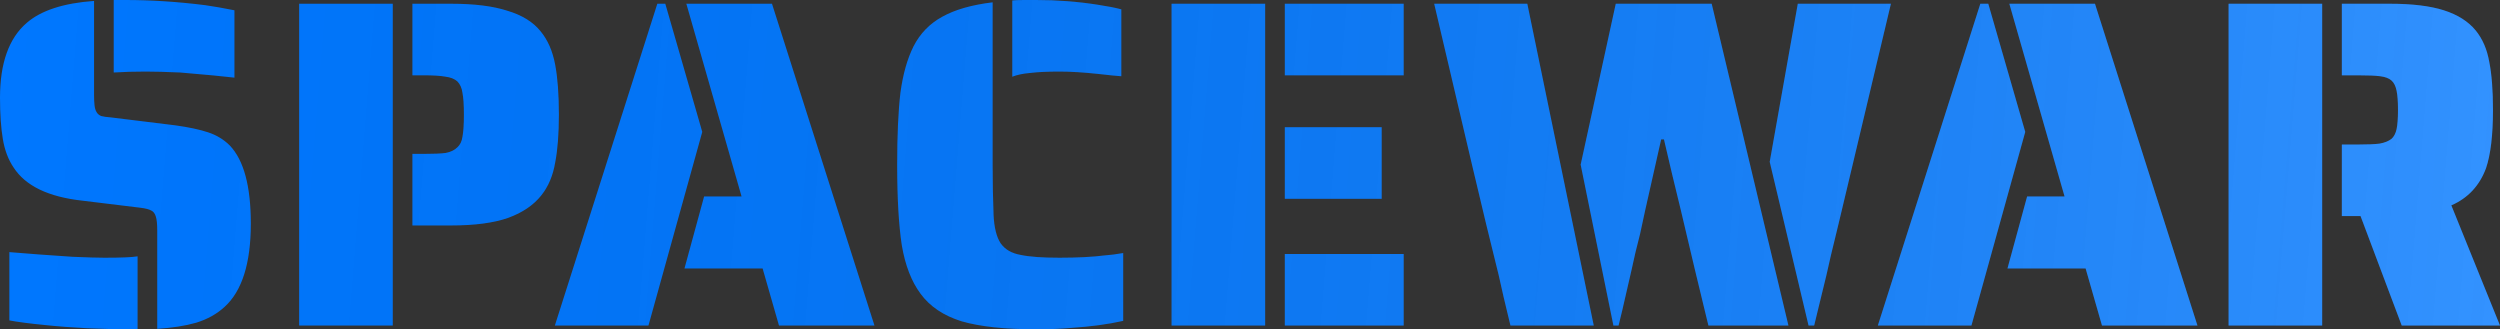 <svg width="949" height="125" viewBox="0 0 949 125" fill="none" xmlns="http://www.w3.org/2000/svg" xmlns:xlink="http://www.w3.org/1999/xlink">
<rect x="0" y="0" width="949" height="125" fill="#333333" stroke="none"/>
<path d="M88.996 29.474C85.088 29.001 78.22 28.35 68.39 27.521C62.943 27.285 58.561 27.166 55.245 27.166C50.982 27.166 46.956 27.285 43.166 27.521V0H47.607C57.318 0 67.384 0.651 77.805 1.953C81.121 2.427 84.851 3.078 88.996 3.906V29.474ZM59.686 87.535C59.686 85.05 59.508 83.274 59.153 82.209C58.798 81.025 58.206 80.256 57.377 79.901C56.548 79.427 55.127 79.072 53.114 78.835L31.264 76.172C18.356 74.751 9.652 70.549 5.151 63.565C3.138 60.606 1.776 56.996 1.066 52.734C0.355 48.473 0 43.265 0 37.109C0 23.97 3.375 14.5 10.125 8.7C15.573 3.965 24.099 1.184 35.705 0.355V36.044C35.705 37.583 35.764 38.885 35.883 39.95C36.001 41.016 36.238 41.844 36.593 42.436C36.949 43.146 37.541 43.679 38.37 44.034C39.199 44.271 40.442 44.448 42.1 44.567L66.614 47.585C71.706 48.295 75.851 49.183 79.049 50.249C82.246 51.314 84.97 52.971 87.22 55.22C92.549 60.784 95.213 70.668 95.213 84.872C95.213 99.905 91.898 110.44 85.266 116.477C82.305 119.2 78.693 121.212 74.43 122.514C70.285 123.698 65.371 124.467 59.686 124.822V87.535ZM50.271 125C38.429 125 27.415 124.467 17.231 123.402C11.191 122.81 6.632 122.218 3.553 121.626V95.703C10.54 96.295 18.534 96.887 27.534 97.479C33.218 97.716 37.245 97.834 39.613 97.834C46.008 97.834 50.212 97.656 52.225 97.301V125H50.271ZM113.564 1.42H149.092V123.58H113.564V1.42ZM156.552 58.416H160.816C164.606 58.416 167.388 58.298 169.165 58.061C171.059 57.706 172.54 56.996 173.606 55.93C174.671 54.983 175.322 53.622 175.56 51.847C175.915 49.953 176.093 47.171 176.093 43.501C176.093 39.832 175.915 37.109 175.56 35.334C175.322 33.44 174.671 31.96 173.606 30.895C172.54 29.948 171.059 29.356 169.165 29.119C167.27 28.764 164.486 28.587 160.816 28.587H156.552V1.42H171.296C180.06 1.42 187.166 2.308 192.613 4.084C198.179 5.741 202.383 8.345 205.225 11.896C207.949 15.211 209.784 19.413 210.732 24.503C211.68 29.474 212.153 35.807 212.153 43.501C212.153 50.84 211.68 56.937 210.732 61.79C209.903 66.643 208.185 70.727 205.58 74.041C202.62 77.829 198.357 80.729 192.79 82.742C187.343 84.635 180.178 85.582 171.296 85.582H156.552V58.416ZM249.523 1.42H252.543L266.576 50.071L246.148 123.58H210.621L249.523 1.42ZM289.492 101.918H259.826L267.287 74.574H281.498L260.537 1.42H293.044L331.947 123.58H295.709L289.492 101.918ZM384.265 0.178C385.213 0.059 386.692 0 388.706 0H393.325C401.259 0 409.016 0.592 416.595 1.776C420.503 2.367 423.523 2.959 425.655 3.551V28.942C423.878 28.823 420.918 28.527 416.773 28.054C411.206 27.462 406.352 27.166 402.207 27.166C397.588 27.166 393.858 27.344 391.015 27.699C388.291 27.936 386.042 28.409 384.265 29.119V0.178ZM393.325 125C381.483 125 372.068 123.994 365.08 121.982C358.212 119.851 353.001 116.359 349.448 111.506C346.014 106.889 343.646 100.793 342.343 93.217C341.159 85.523 340.566 75.284 340.566 62.5C340.566 51.255 340.981 42.14 341.81 35.156C342.758 28.172 344.415 22.313 346.784 17.578C349.271 12.725 352.883 8.996 357.62 6.392C362.475 3.67 368.87 1.835 376.804 0.888V62.5C376.804 69.129 376.922 75.521 377.16 81.676C377.397 86.411 378.285 89.962 379.824 92.329C381.483 94.697 384.028 96.177 387.463 96.769C390.778 97.479 395.694 97.834 402.207 97.834C408.957 97.834 414.701 97.538 419.437 96.946C421.332 96.828 423.641 96.532 426.365 96.058V121.804C420.563 123.106 413.99 123.994 406.647 124.467C402.621 124.822 398.181 125 393.325 125ZM444.726 1.42H480.253V123.58H444.726V1.42ZM487.714 1.42H532.834V28.587H487.714V1.42ZM487.714 48.295H524.485V75.462H487.714V48.295ZM487.714 96.413H532.834V123.58H487.714V96.413ZM572.129 118.43C571.3 115.116 570.235 110.5 568.931 104.581L564.135 85.05L558.806 62.678L544.418 1.42H579.767L604.992 123.58H573.372L572.129 118.43ZM600.018 62.5L613.341 1.42H649.756L678.889 123.58H648.513L647.092 117.72L643.361 102.273L638.032 79.723C635.783 70.608 633.651 61.672 631.637 52.912H630.572L624.532 79.723L622.578 88.778C621.985 91.264 621.394 93.632 620.802 95.881C620.328 98.13 619.854 100.26 619.38 102.273L615.828 117.72L614.407 123.58H612.453L600.018 62.5ZM671.783 61.435L682.442 1.42H717.791L703.225 62.678L697.896 85.05C695.646 94.164 694.106 100.675 693.277 104.581L689.902 118.43L688.659 123.58H686.527L671.783 61.435ZM751.73 1.42H754.75L768.783 50.071L748.355 123.58H712.827L751.73 1.42ZM791.698 101.918H762.033L769.494 74.574H783.704L762.743 1.42H795.251L834.153 123.58H797.915L791.698 101.918ZM845.97 1.42H881.498V123.58H845.97V1.42ZM896.064 82.031H888.959V54.865H894.998C898.669 54.865 901.453 54.747 903.347 54.51C905.242 54.155 906.722 53.563 907.788 52.734C908.736 51.906 909.387 50.663 909.742 49.006C910.097 47.348 910.275 44.922 910.275 41.726C910.275 38.53 910.097 36.103 909.742 34.446C909.387 32.67 908.736 31.368 907.788 30.54C906.84 29.711 905.419 29.179 903.525 28.942C901.748 28.705 898.906 28.587 894.998 28.587H888.959V1.42H907.255C915.664 1.42 922.472 2.249 927.684 3.906C932.895 5.563 936.921 8.108 939.763 11.541C942.368 14.737 944.086 18.703 944.914 23.438C945.862 28.172 946.335 34.269 946.335 41.726C946.335 51.314 945.447 58.712 943.671 63.92C941.184 70.549 936.803 75.225 930.526 77.947L949 123.58H911.696L896.064 82.031Z" fill="#0077FF"/>
<path d="M88.996 29.474C85.088 29.001 78.22 28.35 68.39 27.521C62.943 27.285 58.561 27.166 55.245 27.166C50.982 27.166 46.956 27.285 43.166 27.521V0H47.607C57.318 0 67.384 0.651 77.805 1.953C81.121 2.427 84.851 3.078 88.996 3.906V29.474ZM59.686 87.535C59.686 85.05 59.508 83.274 59.153 82.209C58.798 81.025 58.206 80.256 57.377 79.901C56.548 79.427 55.127 79.072 53.114 78.835L31.264 76.172C18.356 74.751 9.652 70.549 5.151 63.565C3.138 60.606 1.776 56.996 1.066 52.734C0.355 48.473 0 43.265 0 37.109C0 23.97 3.375 14.5 10.125 8.7C15.573 3.965 24.099 1.184 35.705 0.355V36.044C35.705 37.583 35.764 38.885 35.883 39.95C36.001 41.016 36.238 41.844 36.593 42.436C36.949 43.146 37.541 43.679 38.37 44.034C39.199 44.271 40.442 44.448 42.1 44.567L66.614 47.585C71.706 48.295 75.851 49.183 79.049 50.249C82.246 51.314 84.97 52.971 87.22 55.22C92.549 60.784 95.213 70.668 95.213 84.872C95.213 99.905 91.898 110.44 85.266 116.477C82.305 119.2 78.693 121.212 74.43 122.514C70.285 123.698 65.371 124.467 59.686 124.822V87.535ZM50.271 125C38.429 125 27.415 124.467 17.231 123.402C11.191 122.81 6.632 122.218 3.553 121.626V95.703C10.54 96.295 18.534 96.887 27.534 97.479C33.218 97.716 37.245 97.834 39.613 97.834C46.008 97.834 50.212 97.656 52.225 97.301V125H50.271ZM113.564 1.42H149.092V123.58H113.564V1.42ZM156.552 58.416H160.816C164.606 58.416 167.388 58.298 169.165 58.061C171.059 57.706 172.54 56.996 173.606 55.93C174.671 54.983 175.322 53.622 175.56 51.847C175.915 49.953 176.093 47.171 176.093 43.501C176.093 39.832 175.915 37.109 175.56 35.334C175.322 33.44 174.671 31.96 173.606 30.895C172.54 29.948 171.059 29.356 169.165 29.119C167.27 28.764 164.486 28.587 160.816 28.587H156.552V1.42H171.296C180.06 1.42 187.166 2.308 192.613 4.084C198.179 5.741 202.383 8.345 205.225 11.896C207.949 15.211 209.784 19.413 210.732 24.503C211.68 29.474 212.153 35.807 212.153 43.501C212.153 50.84 211.68 56.937 210.732 61.79C209.903 66.643 208.185 70.727 205.58 74.041C202.62 77.829 198.357 80.729 192.79 82.742C187.343 84.635 180.178 85.582 171.296 85.582H156.552V58.416ZM249.523 1.42H252.543L266.576 50.071L246.148 123.58H210.621L249.523 1.42ZM289.492 101.918H259.826L267.287 74.574H281.498L260.537 1.42H293.044L331.947 123.58H295.709L289.492 101.918ZM384.265 0.178C385.213 0.059 386.692 0 388.706 0H393.325C401.259 0 409.016 0.592 416.595 1.776C420.503 2.367 423.523 2.959 425.655 3.551V28.942C423.878 28.823 420.918 28.527 416.773 28.054C411.206 27.462 406.352 27.166 402.207 27.166C397.588 27.166 393.858 27.344 391.015 27.699C388.291 27.936 386.042 28.409 384.265 29.119V0.178ZM393.325 125C381.483 125 372.068 123.994 365.08 121.982C358.212 119.851 353.001 116.359 349.448 111.506C346.014 106.889 343.646 100.793 342.343 93.217C341.159 85.523 340.566 75.284 340.566 62.5C340.566 51.255 340.981 42.14 341.81 35.156C342.758 28.172 344.415 22.313 346.784 17.578C349.271 12.725 352.883 8.996 357.62 6.392C362.475 3.67 368.87 1.835 376.804 0.888V62.5C376.804 69.129 376.922 75.521 377.16 81.676C377.397 86.411 378.285 89.962 379.824 92.329C381.483 94.697 384.028 96.177 387.463 96.769C390.778 97.479 395.694 97.834 402.207 97.834C408.957 97.834 414.701 97.538 419.437 96.946C421.332 96.828 423.641 96.532 426.365 96.058V121.804C420.563 123.106 413.99 123.994 406.647 124.467C402.621 124.822 398.181 125 393.325 125ZM444.726 1.42H480.253V123.58H444.726V1.42ZM487.714 1.42H532.834V28.587H487.714V1.42ZM487.714 48.295H524.485V75.462H487.714V48.295ZM487.714 96.413H532.834V123.58H487.714V96.413ZM572.129 118.43C571.3 115.116 570.235 110.5 568.931 104.581L564.135 85.05L558.806 62.678L544.418 1.42H579.767L604.992 123.58H573.372L572.129 118.43ZM600.018 62.5L613.341 1.42H649.756L678.889 123.58H648.513L647.092 117.72L643.361 102.273L638.032 79.723C635.783 70.608 633.651 61.672 631.637 52.912H630.572L624.532 79.723L622.578 88.778C621.985 91.264 621.394 93.632 620.802 95.881C620.328 98.13 619.854 100.26 619.38 102.273L615.828 117.72L614.407 123.58H612.453L600.018 62.5ZM671.783 61.435L682.442 1.42H717.791L703.225 62.678L697.896 85.05C695.646 94.164 694.106 100.675 693.277 104.581L689.902 118.43L688.659 123.58H686.527L671.783 61.435ZM751.73 1.42H754.75L768.783 50.071L748.355 123.58H712.827L751.73 1.42ZM791.698 101.918H762.033L769.494 74.574H783.704L762.743 1.42H795.251L834.153 123.58H797.915L791.698 101.918ZM845.97 1.42H881.498V123.58H845.97V1.42ZM896.064 82.031H888.959V54.865H894.998C898.669 54.865 901.453 54.747 903.347 54.51C905.242 54.155 906.722 53.563 907.788 52.734C908.736 51.906 909.387 50.663 909.742 49.006C910.097 47.348 910.275 44.922 910.275 41.726C910.275 38.53 910.097 36.103 909.742 34.446C909.387 32.67 908.736 31.368 907.788 30.54C906.84 29.711 905.419 29.179 903.525 28.942C901.748 28.705 898.906 28.587 894.998 28.587H888.959V1.42H907.255C915.664 1.42 922.472 2.249 927.684 3.906C932.895 5.563 936.921 8.108 939.763 11.541C942.368 14.737 944.086 18.703 944.914 23.438C945.862 28.172 946.335 34.269 946.335 41.726C946.335 51.314 945.447 58.712 943.671 63.92C941.184 70.549 936.803 75.225 930.526 77.947L949 123.58H911.696L896.064 82.031Z" fill="url(#paint0_linear_21_127)" fill-opacity="0.2"/>
<path d="M88.996 29.474C85.088 29.001 78.22 28.35 68.39 27.521C62.943 27.285 58.561 27.166 55.245 27.166C50.982 27.166 46.956 27.285 43.166 27.521V0H47.607C57.318 0 67.384 0.651 77.805 1.953C81.121 2.427 84.851 3.078 88.996 3.906V29.474ZM59.686 87.535C59.686 85.05 59.508 83.274 59.153 82.209C58.798 81.025 58.206 80.256 57.377 79.901C56.548 79.427 55.127 79.072 53.114 78.835L31.264 76.172C18.356 74.751 9.652 70.549 5.151 63.565C3.138 60.606 1.776 56.996 1.066 52.734C0.355 48.473 0 43.265 0 37.109C0 23.97 3.375 14.5 10.125 8.7C15.573 3.965 24.099 1.184 35.705 0.355V36.044C35.705 37.583 35.764 38.885 35.883 39.95C36.001 41.016 36.238 41.844 36.593 42.436C36.949 43.146 37.541 43.679 38.37 44.034C39.199 44.271 40.442 44.448 42.1 44.567L66.614 47.585C71.706 48.295 75.851 49.183 79.049 50.249C82.246 51.314 84.97 52.971 87.22 55.22C92.549 60.784 95.213 70.668 95.213 84.872C95.213 99.905 91.898 110.44 85.266 116.477C82.305 119.2 78.693 121.212 74.43 122.514C70.285 123.698 65.371 124.467 59.686 124.822V87.535ZM50.271 125C38.429 125 27.415 124.467 17.231 123.402C11.191 122.81 6.632 122.218 3.553 121.626V95.703C10.54 96.295 18.534 96.887 27.534 97.479C33.218 97.716 37.245 97.834 39.613 97.834C46.008 97.834 50.212 97.656 52.225 97.301V125H50.271ZM113.564 1.42H149.092V123.58H113.564V1.42ZM156.552 58.416H160.816C164.606 58.416 167.388 58.298 169.165 58.061C171.059 57.706 172.54 56.996 173.606 55.93C174.671 54.983 175.322 53.622 175.56 51.847C175.915 49.953 176.093 47.171 176.093 43.501C176.093 39.832 175.915 37.109 175.56 35.334C175.322 33.44 174.671 31.96 173.606 30.895C172.54 29.948 171.059 29.356 169.165 29.119C167.27 28.764 164.486 28.587 160.816 28.587H156.552V1.42H171.296C180.06 1.42 187.166 2.308 192.613 4.084C198.179 5.741 202.383 8.345 205.225 11.896C207.949 15.211 209.784 19.413 210.732 24.503C211.68 29.474 212.153 35.807 212.153 43.501C212.153 50.84 211.68 56.937 210.732 61.79C209.903 66.643 208.185 70.727 205.58 74.041C202.62 77.829 198.357 80.729 192.79 82.742C187.343 84.635 180.178 85.582 171.296 85.582H156.552V58.416ZM249.523 1.42H252.543L266.576 50.071L246.148 123.58H210.621L249.523 1.42ZM289.492 101.918H259.826L267.287 74.574H281.498L260.537 1.42H293.044L331.947 123.58H295.709L289.492 101.918ZM384.265 0.178C385.213 0.059 386.692 0 388.706 0H393.325C401.259 0 409.016 0.592 416.595 1.776C420.503 2.367 423.523 2.959 425.655 3.551V28.942C423.878 28.823 420.918 28.527 416.773 28.054C411.206 27.462 406.352 27.166 402.207 27.166C397.588 27.166 393.858 27.344 391.015 27.699C388.291 27.936 386.042 28.409 384.265 29.119V0.178ZM393.325 125C381.483 125 372.068 123.994 365.08 121.982C358.212 119.851 353.001 116.359 349.448 111.506C346.014 106.889 343.646 100.793 342.343 93.217C341.159 85.523 340.566 75.284 340.566 62.5C340.566 51.255 340.981 42.14 341.81 35.156C342.758 28.172 344.415 22.313 346.784 17.578C349.271 12.725 352.883 8.996 357.62 6.392C362.475 3.67 368.87 1.835 376.804 0.888V62.5C376.804 69.129 376.922 75.521 377.16 81.676C377.397 86.411 378.285 89.962 379.824 92.329C381.483 94.697 384.028 96.177 387.463 96.769C390.778 97.479 395.694 97.834 402.207 97.834C408.957 97.834 414.701 97.538 419.437 96.946C421.332 96.828 423.641 96.532 426.365 96.058V121.804C420.563 123.106 413.99 123.994 406.647 124.467C402.621 124.822 398.181 125 393.325 125ZM444.726 1.42H480.253V123.58H444.726V1.42ZM487.714 1.42H532.834V28.587H487.714V1.42ZM487.714 48.295H524.485V75.462H487.714V48.295ZM487.714 96.413H532.834V123.58H487.714V96.413ZM572.129 118.43C571.3 115.116 570.235 110.5 568.931 104.581L564.135 85.05L558.806 62.678L544.418 1.42H579.767L604.992 123.58H573.372L572.129 118.43ZM600.018 62.5L613.341 1.42H649.756L678.889 123.58H648.513L647.092 117.72L643.361 102.273L638.032 79.723C635.783 70.608 633.651 61.672 631.637 52.912H630.572L624.532 79.723L622.578 88.778C621.985 91.264 621.394 93.632 620.802 95.881C620.328 98.13 619.854 100.26 619.38 102.273L615.828 117.72L614.407 123.58H612.453L600.018 62.5ZM671.783 61.435L682.442 1.42H717.791L703.225 62.678L697.896 85.05C695.646 94.164 694.106 100.675 693.277 104.581L689.902 118.43L688.659 123.58H686.527L671.783 61.435ZM751.73 1.42H754.75L768.783 50.071L748.355 123.58H712.827L751.73 1.42ZM791.698 101.918H762.033L769.494 74.574H783.704L762.743 1.42H795.251L834.153 123.58H797.915L791.698 101.918ZM845.97 1.42H881.498V123.58H845.97V1.42ZM896.064 82.031H888.959V54.865H894.998C898.669 54.865 901.453 54.747 903.347 54.51C905.242 54.155 906.722 53.563 907.788 52.734C908.736 51.906 909.387 50.663 909.742 49.006C910.097 47.348 910.275 44.922 910.275 41.726C910.275 38.53 910.097 36.103 909.742 34.446C909.387 32.67 908.736 31.368 907.788 30.54C906.84 29.711 905.419 29.179 903.525 28.942C901.748 28.705 898.906 28.587 894.998 28.587H888.959V1.42H907.255C915.664 1.42 922.472 2.249 927.684 3.906C932.895 5.563 936.921 8.108 939.763 11.541C942.368 14.737 944.086 18.703 944.914 23.438C945.862 28.172 946.335 34.269 946.335 41.726C946.335 51.314 945.447 58.712 943.671 63.92C941.184 70.549 936.803 75.225 930.526 77.947L949 123.58H911.696L896.064 82.031Z"/>
<defs>
<linearGradient id="paint0_linear_21_127" x1="-9.89588e-09" y1="24.067" x2="949" y2="100.933" gradientUnits="userSpaceOnUse">
<stop stop-opacity="0"/>
<stop offset="1" stop-color="white"/>
</linearGradient>
</defs>
</svg>

